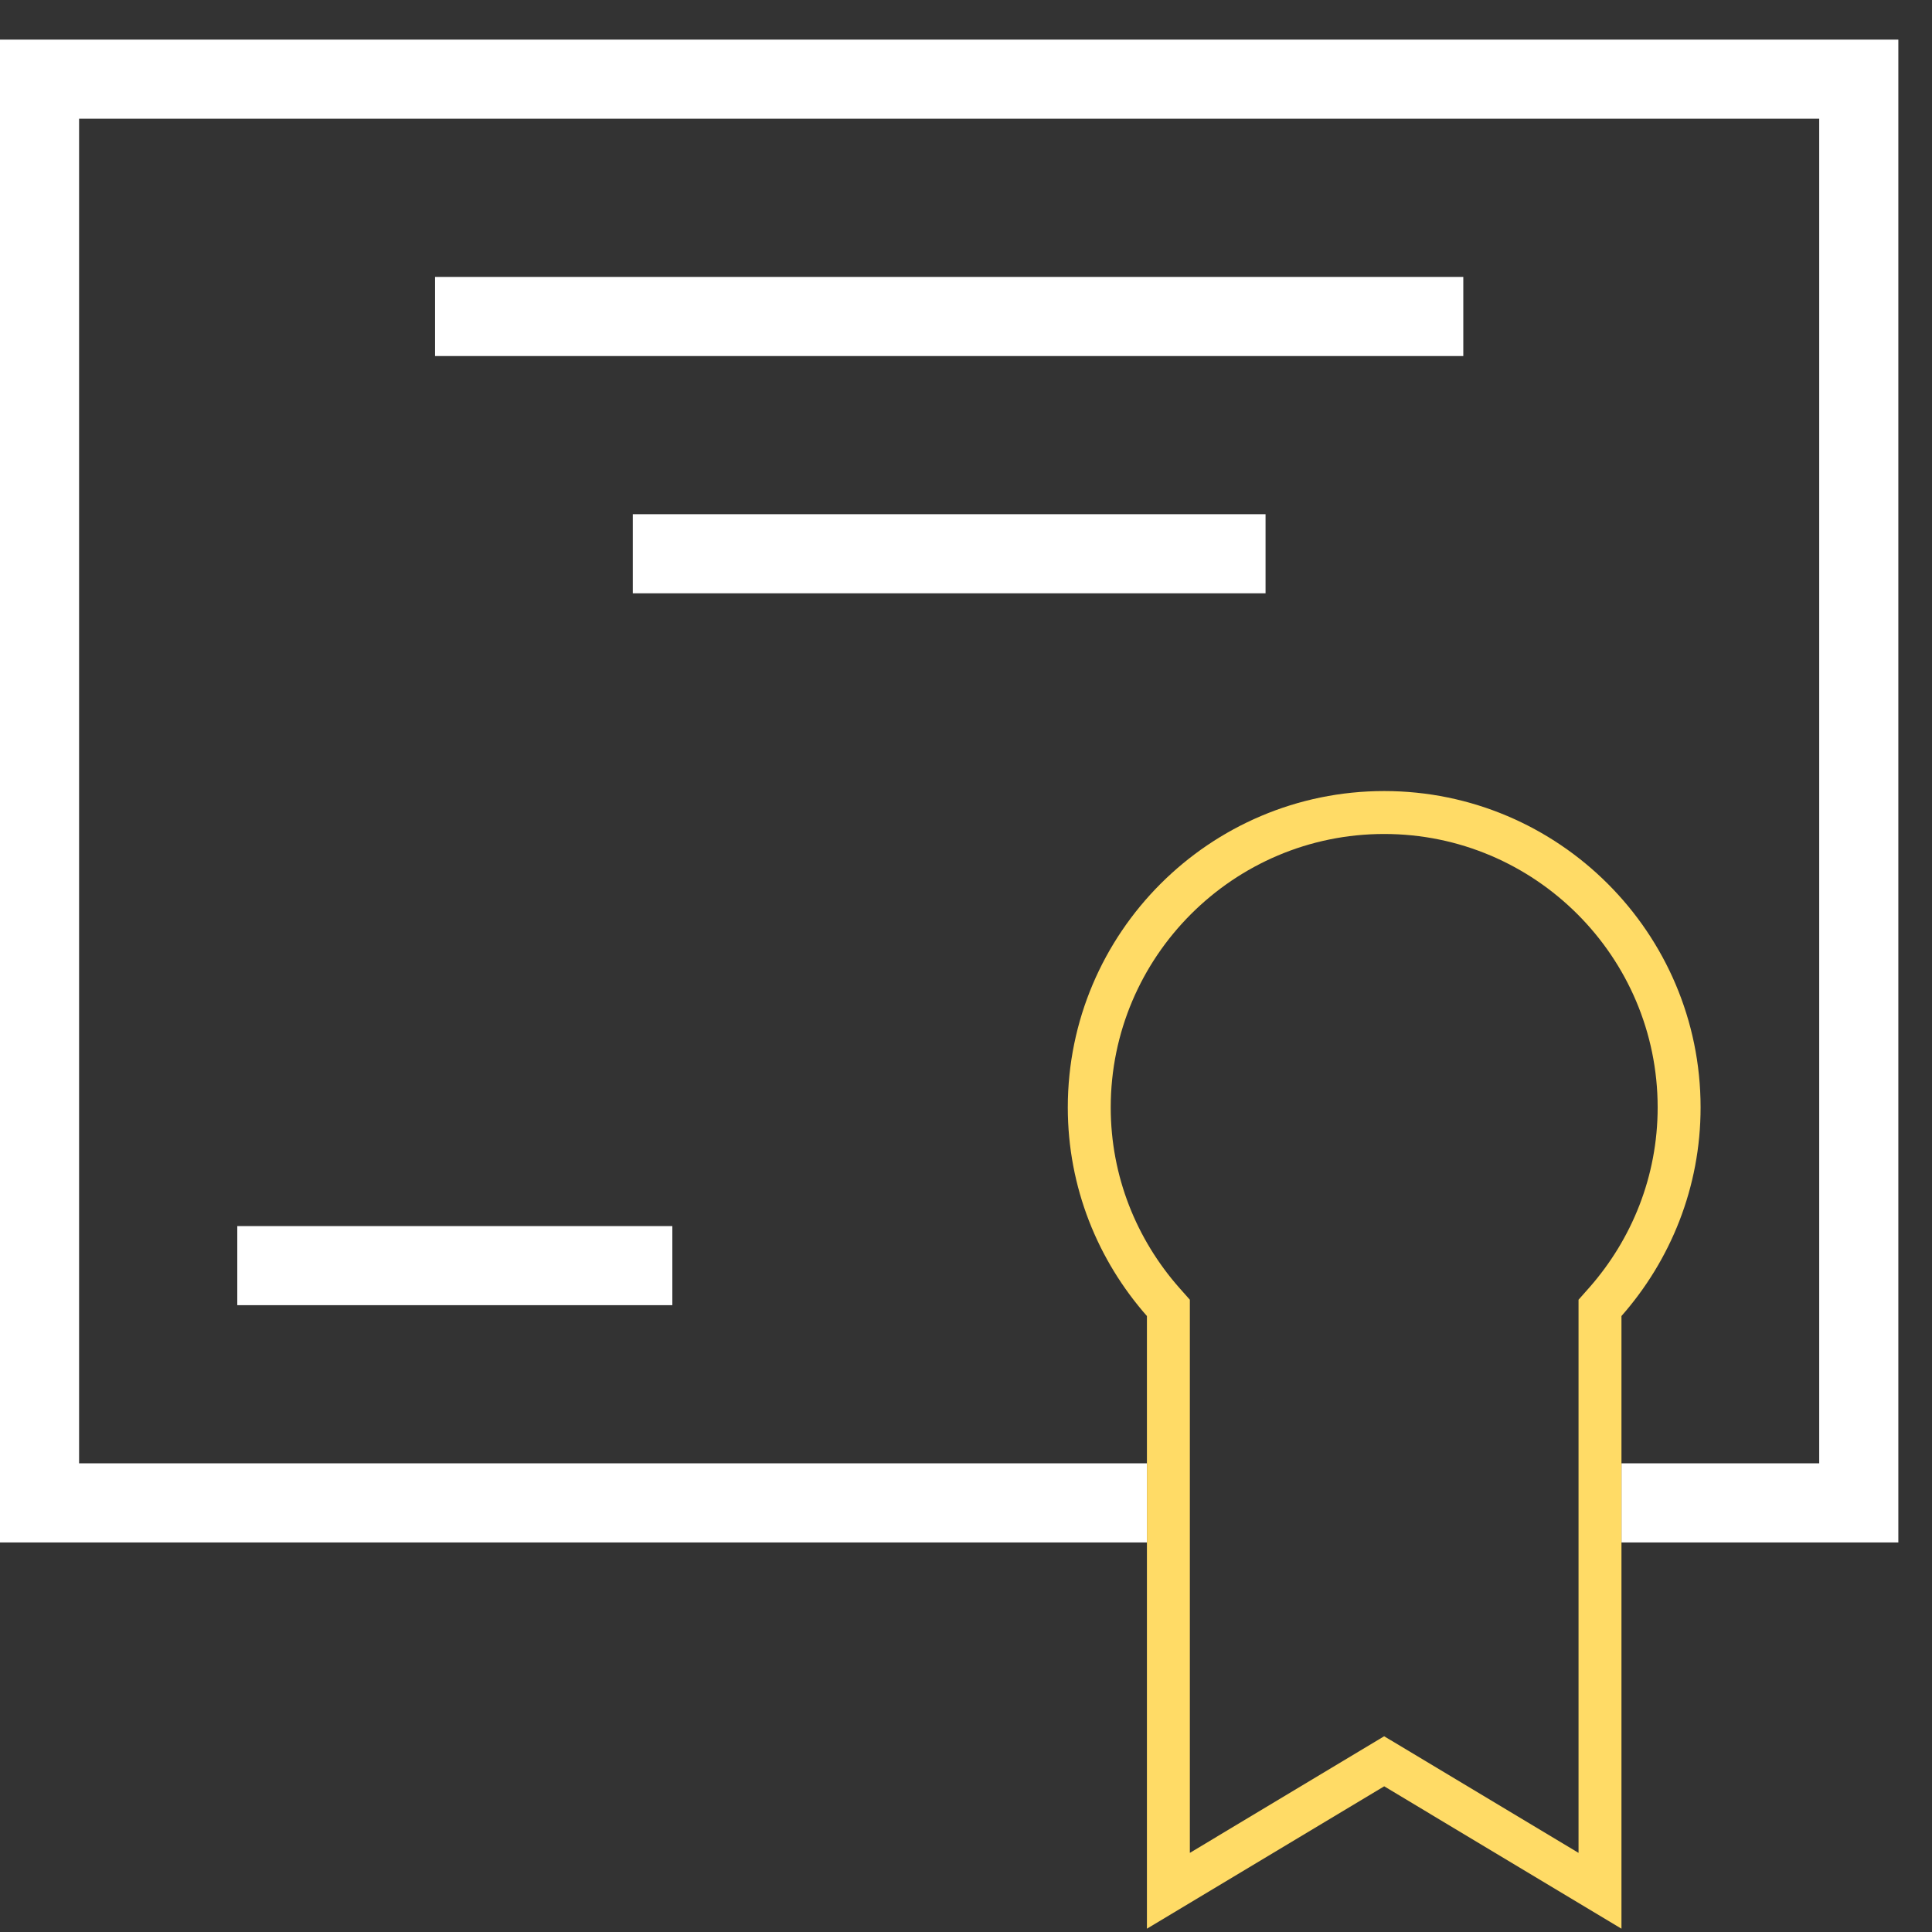<?xml version="1.0" encoding="UTF-8"?> <svg xmlns="http://www.w3.org/2000/svg" width="45" height="45" viewBox="0 0 45 45" fill="none"><rect x="0" y="0" width="45" height="45" fill="#333333" stroke="none"/> <path fill-rule="evenodd" clip-rule="evenodd" d="M26.714 35.927H0V0.923H44.216V35.927H37.767V34.084H42.373V2.765H1.842V34.084H26.714V35.927ZM29.439 32.607C29.436 32.605 29.433 32.604 29.429 32.603C29.423 32.601 29.416 32.599 29.41 32.596" fill="white"></path> <path d="M34.083 6.45H10.133V8.293H34.083V6.45Z" fill="white"></path> <path d="M29.477 11.977H14.739V13.819H29.477V11.977Z" fill="white"></path> <path d="M15.66 28.558H5.527V30.4H15.66V28.558Z" fill="white"></path> <path d="M27.214 44.04V35.927V34.084V30.652V30.463L27.089 30.322C26.022 29.11 25.371 27.528 25.371 25.794C25.371 22.007 28.453 18.925 32.24 18.925C36.028 18.925 39.11 22.007 39.11 25.794C39.11 27.528 38.459 29.11 37.392 30.322L37.267 30.463V30.652V34.084V35.927V44.04L32.498 41.178L32.24 41.024L31.983 41.178L27.214 44.04Z" stroke="#FFDB66"></path> </svg> 